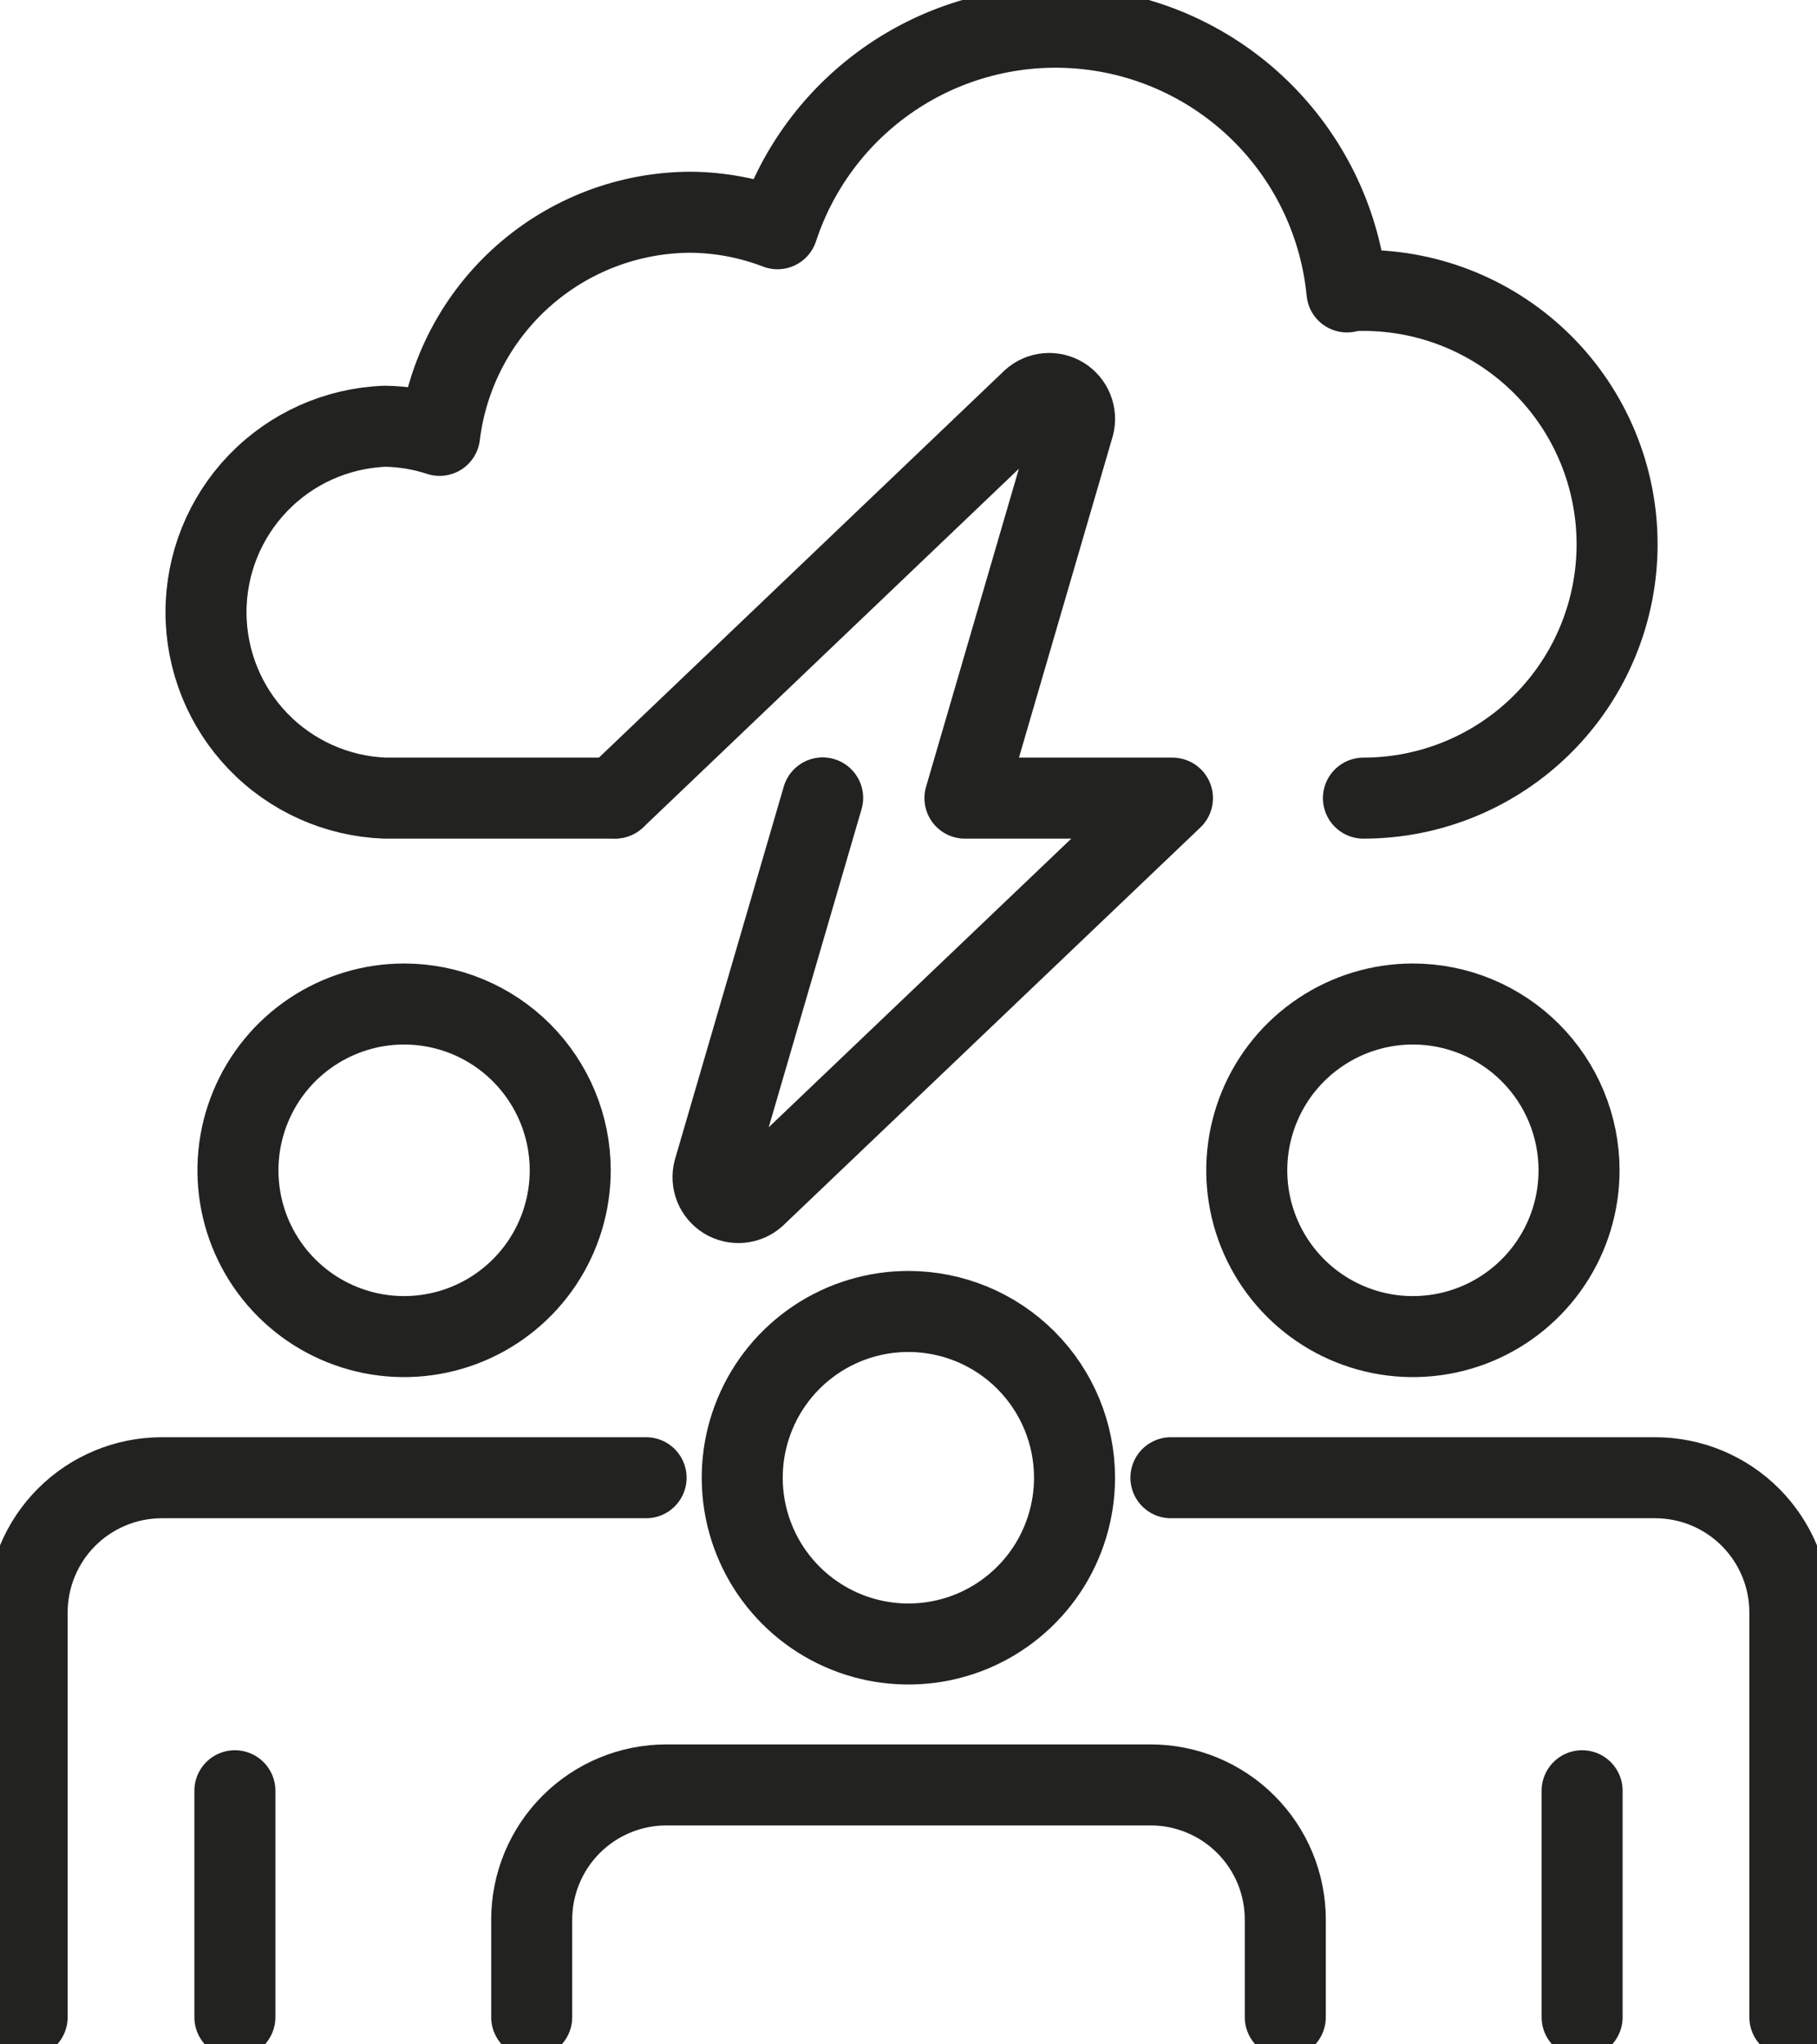<?xml version="1.0" encoding="UTF-8"?> <svg xmlns="http://www.w3.org/2000/svg" width="48" height="54" viewBox="0 0 48 54" fill="none"><g clip-path="url(#clip0_4_234)"><path d="M15.064 30.913C15.064 31.781 14.806 32.631 14.324 33.353C13.842 34.075 13.156 34.638 12.354 34.971C11.552 35.303 10.67 35.39 9.819 35.221C8.967 35.051 8.185 34.633 7.571 34.018C6.957 33.404 6.539 32.622 6.37 31.77C6.201 30.918 6.287 30.035 6.62 29.232C6.952 28.429 7.514 27.743 8.236 27.261C8.958 26.778 9.807 26.52 10.675 26.52C11.839 26.52 12.955 26.983 13.778 27.807C14.601 28.631 15.064 29.748 15.064 30.913Z" stroke="#222221" stroke-width="2.14" stroke-linecap="round" stroke-linejoin="round"></path><path d="M17.068 39.033H4.275C3.332 39.033 2.427 39.408 1.759 40.076C1.092 40.744 0.717 41.65 0.717 42.594V53.282" stroke="#222221" stroke-width="2.14" stroke-linecap="round" stroke-linejoin="round"></path><path d="M6.205 47.301V53.282" stroke="#222221" stroke-width="2.14" stroke-linecap="round" stroke-linejoin="round"></path><path d="M41.714 30.913C41.714 31.781 41.457 32.631 40.974 33.353C40.492 34.075 39.807 34.638 39.005 34.971C38.203 35.303 37.32 35.39 36.469 35.221C35.617 35.051 34.835 34.633 34.221 34.018C33.608 33.404 33.19 32.622 33.02 31.77C32.851 30.918 32.938 30.035 33.27 29.232C33.602 28.429 34.165 27.743 34.887 27.261C35.608 26.778 36.457 26.52 37.325 26.52C38.489 26.52 39.606 26.983 40.429 27.807C41.252 28.631 41.714 29.748 41.714 30.913Z" stroke="#222221" stroke-width="2.14" stroke-linecap="round" stroke-linejoin="round"></path><path d="M47.283 53.282V42.594C47.283 42.126 47.191 41.663 47.012 41.231C46.833 40.799 46.571 40.407 46.241 40.076C45.91 39.745 45.518 39.483 45.087 39.304C44.655 39.125 44.192 39.033 43.725 39.033H30.932" stroke="#222221" stroke-width="2.14" stroke-linecap="round" stroke-linejoin="round"></path><path d="M41.795 53.282V47.301" stroke="#222221" stroke-width="2.14" stroke-linecap="round" stroke-linejoin="round"></path><path d="M28.386 39.033C28.386 39.902 28.128 40.752 27.646 41.474C27.163 42.196 26.477 42.759 25.675 43.092C24.872 43.424 23.989 43.51 23.138 43.34C22.286 43.17 21.504 42.751 20.891 42.136C20.277 41.522 19.86 40.738 19.691 39.886C19.523 39.033 19.61 38.15 19.944 37.348C20.277 36.545 20.84 35.86 21.563 35.378C22.286 34.896 23.135 34.64 24.003 34.641C25.166 34.643 26.281 35.106 27.103 35.93C27.925 36.753 28.386 37.87 28.386 39.033Z" stroke="#222221" stroke-width="2.14" stroke-linecap="round" stroke-linejoin="round"></path><path d="M33.954 53.282V50.708C33.954 50.24 33.862 49.777 33.684 49.345C33.505 48.913 33.243 48.52 32.912 48.19C32.582 47.859 32.19 47.597 31.758 47.418C31.326 47.239 30.863 47.147 30.396 47.147H17.604C16.66 47.147 15.755 47.522 15.088 48.19C14.42 48.858 14.046 49.763 14.046 50.708V53.282" stroke="#222221" stroke-width="2.14" stroke-linecap="round" stroke-linejoin="round"></path><path d="M21.732 21.076L18.857 30.926C18.821 31.065 18.831 31.212 18.884 31.345C18.938 31.478 19.033 31.59 19.155 31.666C19.278 31.741 19.421 31.774 19.564 31.762C19.707 31.75 19.842 31.692 19.949 31.597L30.973 21.082H25.491L28.366 11.232C28.402 11.093 28.392 10.946 28.338 10.813C28.285 10.68 28.19 10.568 28.067 10.492C27.945 10.417 27.802 10.383 27.659 10.396C27.516 10.408 27.381 10.466 27.274 10.561L16.257 21.076" stroke="#222221" stroke-width="2.14" stroke-linecap="round" stroke-linejoin="round"></path><path d="M36.018 21.082C37.796 21.082 39.5 20.376 40.757 19.118C42.014 17.861 42.719 16.155 42.719 14.377C42.719 12.598 42.014 10.893 40.757 9.635C39.5 8.378 37.796 7.671 36.018 7.671C35.871 7.671 35.73 7.671 35.583 7.711C35.412 5.943 34.638 4.288 33.392 3.023C32.146 1.759 30.502 0.961 28.738 0.766C26.974 0.57 25.196 0.987 23.703 1.948C22.21 2.909 21.093 4.354 20.539 6.042C19.803 5.759 19.022 5.611 18.234 5.606C16.602 5.613 15.03 6.216 13.811 7.301C12.592 8.387 11.81 9.88 11.613 11.5C11.148 11.347 10.662 11.266 10.172 11.259C8.902 11.306 7.699 11.844 6.817 12.76C5.935 13.676 5.442 14.898 5.442 16.171C5.442 17.443 5.935 18.665 6.817 19.581C7.699 20.497 8.902 21.035 10.172 21.082H16.244" stroke="#222221" stroke-width="2.14" stroke-linecap="round" stroke-linejoin="round"></path></g><defs><clipPath id="clip0_4_234"><rect width="48" height="54" fill="white"></rect></clipPath></defs></svg> 